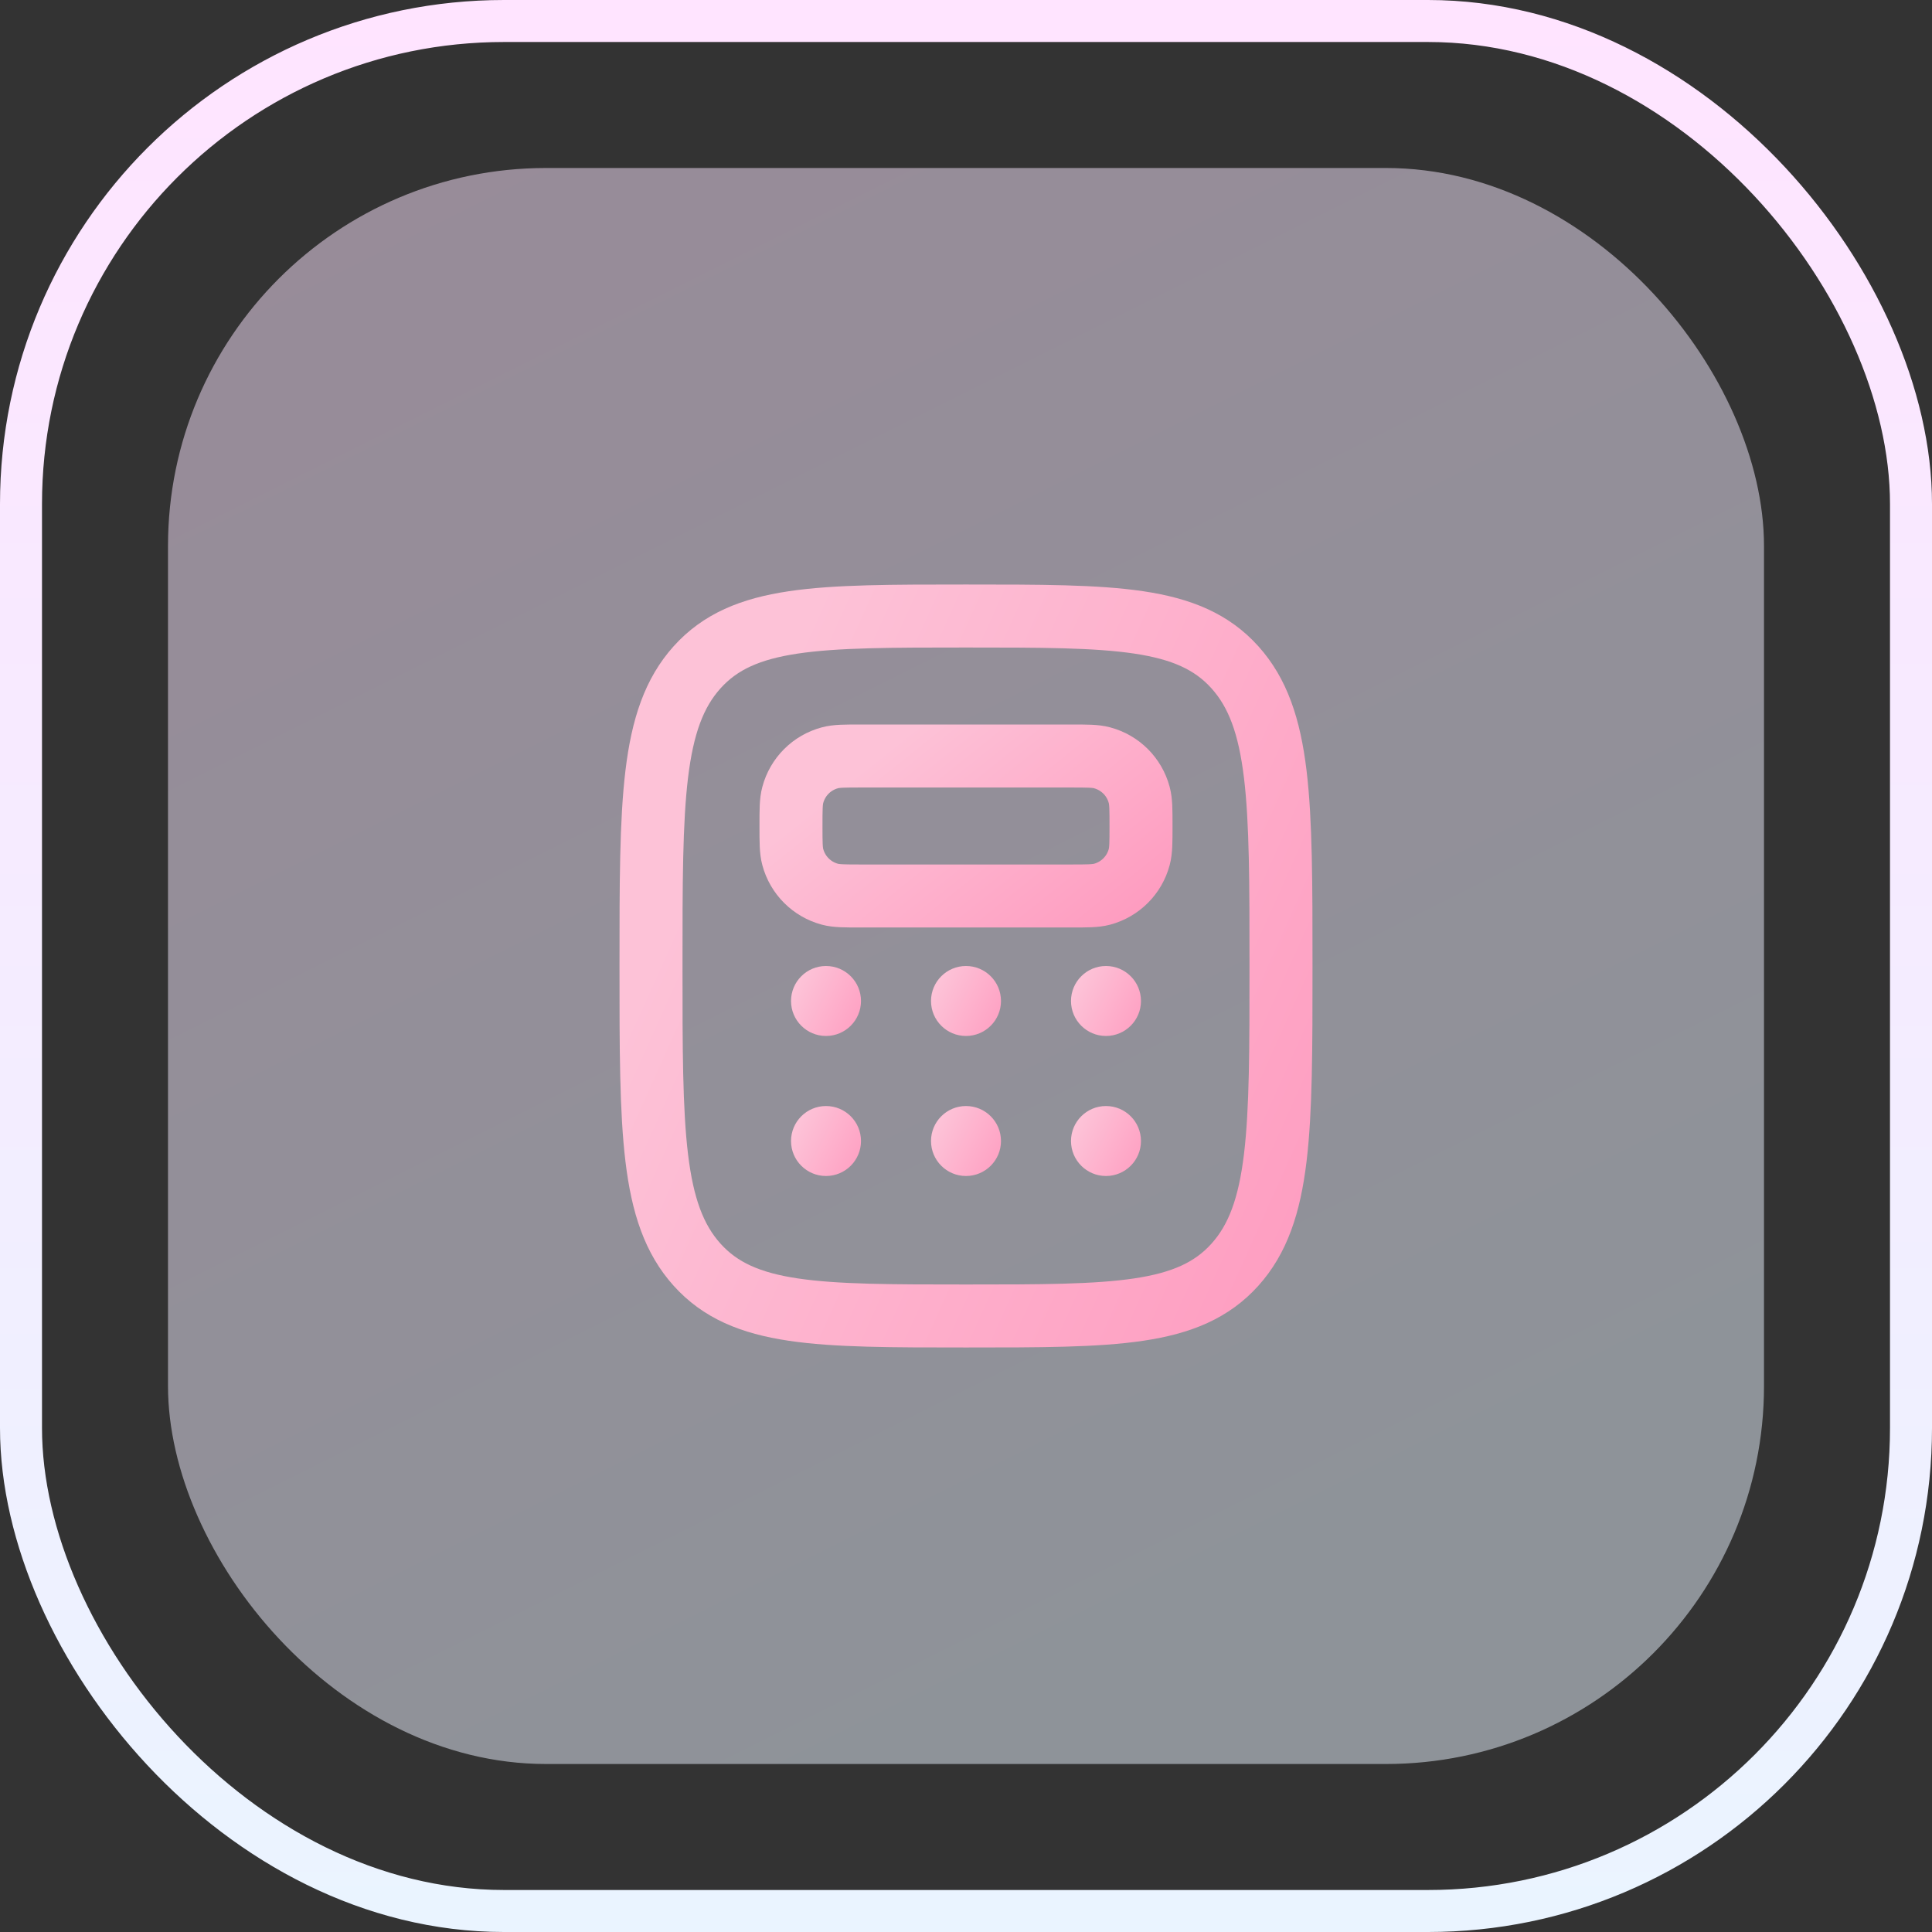 <svg width="46" height="46" viewBox="0 0 46 46" fill="none" xmlns="http://www.w3.org/2000/svg">
<rect x="0" y="0" width="46" height="46" fill="#333333" stroke="none"/>
<rect x="0.5" y="0.5" width="45" height="45" rx="11.5" stroke="url(#paint0_linear_1_152)"/>
<rect x="4" y="4" width="38" height="38" rx="9" fill="url(#paint1_linear_1_152)" fill-opacity="0.5"/>
<path d="M16.598 30.113C17.697 31.333 19.465 31.333 23 31.333C26.535 31.333 28.303 31.333 29.402 30.113C30.5 28.893 30.5 26.928 30.5 23C30.5 19.072 30.5 17.108 29.402 15.887C28.303 14.667 26.535 14.667 23 14.667C19.465 14.667 17.697 14.667 16.598 15.887C15.5 17.108 15.5 19.072 15.5 23C15.5 26.928 15.5 28.893 16.598 30.113Z" stroke="url(#paint2_linear_1_152)" stroke-width="1.5"/>
<path d="M18.833 19.667C18.833 19.279 18.833 19.085 18.876 18.927C18.991 18.495 19.328 18.158 19.76 18.043C19.919 18 20.113 18 20.5 18H25.5C25.887 18 26.081 18 26.24 18.043C26.672 18.158 27.009 18.495 27.124 18.927C27.167 19.085 27.167 19.279 27.167 19.667C27.167 20.054 27.167 20.248 27.124 20.407C27.009 20.838 26.672 21.175 26.24 21.291C26.081 21.333 25.887 21.333 25.5 21.333H20.5C20.113 21.333 19.919 21.333 19.76 21.291C19.328 21.175 18.991 20.838 18.876 20.407C18.833 20.248 18.833 20.054 18.833 19.667Z" stroke="url(#paint3_linear_1_152)" stroke-width="1.5"/>
<circle cx="19.667" cy="23.833" r="0.833" fill="url(#paint4_linear_1_152)"/>
<circle cx="19.667" cy="27.167" r="0.833" fill="url(#paint5_linear_1_152)"/>
<circle cx="23" cy="23.833" r="0.833" fill="url(#paint6_linear_1_152)"/>
<circle cx="23" cy="27.167" r="0.833" fill="url(#paint7_linear_1_152)"/>
<circle cx="26.333" cy="23.833" r="0.833" fill="url(#paint8_linear_1_152)"/>
<circle cx="26.333" cy="27.167" r="0.833" fill="url(#paint9_linear_1_152)"/>
<defs>
<linearGradient id="paint0_linear_1_152" x1="23" y1="0" x2="23" y2="46" gradientUnits="userSpaceOnUse">
<stop stop-color="#FFE4FF"/>
<stop offset="1" stop-color="#EAF4FF"/>
</linearGradient>
<linearGradient id="paint1_linear_1_152" x1="4" y1="4" x2="23" y2="42" gradientUnits="userSpaceOnUse">
<stop stop-color="#FFE4FF"/>
<stop offset="1" stop-color="#EAF4FF"/>
</linearGradient>
<linearGradient id="paint2_linear_1_152" x1="15.5" y1="23" x2="38.642" y2="33.417" gradientUnits="userSpaceOnUse">
<stop stop-color="#FDC2D7"/>
<stop offset="1" stop-color="#FF8CB6"/>
</linearGradient>
<linearGradient id="paint3_linear_1_152" x1="18.833" y1="19.667" x2="24.865" y2="27.209" gradientUnits="userSpaceOnUse">
<stop stop-color="#FDC2D7"/>
<stop offset="1" stop-color="#FF8CB6"/>
</linearGradient>
<linearGradient id="paint4_linear_1_152" x1="18.833" y1="23.833" x2="21.307" y2="25.07" gradientUnits="userSpaceOnUse">
<stop stop-color="#FDC2D7"/>
<stop offset="1" stop-color="#FF8CB6"/>
</linearGradient>
<linearGradient id="paint5_linear_1_152" x1="18.833" y1="27.167" x2="21.307" y2="28.404" gradientUnits="userSpaceOnUse">
<stop stop-color="#FDC2D7"/>
<stop offset="1" stop-color="#FF8CB6"/>
</linearGradient>
<linearGradient id="paint6_linear_1_152" x1="22.167" y1="23.833" x2="24.64" y2="25.07" gradientUnits="userSpaceOnUse">
<stop stop-color="#FDC2D7"/>
<stop offset="1" stop-color="#FF8CB6"/>
</linearGradient>
<linearGradient id="paint7_linear_1_152" x1="22.167" y1="27.167" x2="24.64" y2="28.404" gradientUnits="userSpaceOnUse">
<stop stop-color="#FDC2D7"/>
<stop offset="1" stop-color="#FF8CB6"/>
</linearGradient>
<linearGradient id="paint8_linear_1_152" x1="25.5" y1="23.833" x2="27.974" y2="25.07" gradientUnits="userSpaceOnUse">
<stop stop-color="#FDC2D7"/>
<stop offset="1" stop-color="#FF8CB6"/>
</linearGradient>
<linearGradient id="paint9_linear_1_152" x1="25.5" y1="27.167" x2="27.974" y2="28.404" gradientUnits="userSpaceOnUse">
<stop stop-color="#FDC2D7"/>
<stop offset="1" stop-color="#FF8CB6"/>
</linearGradient>
</defs>
</svg>
